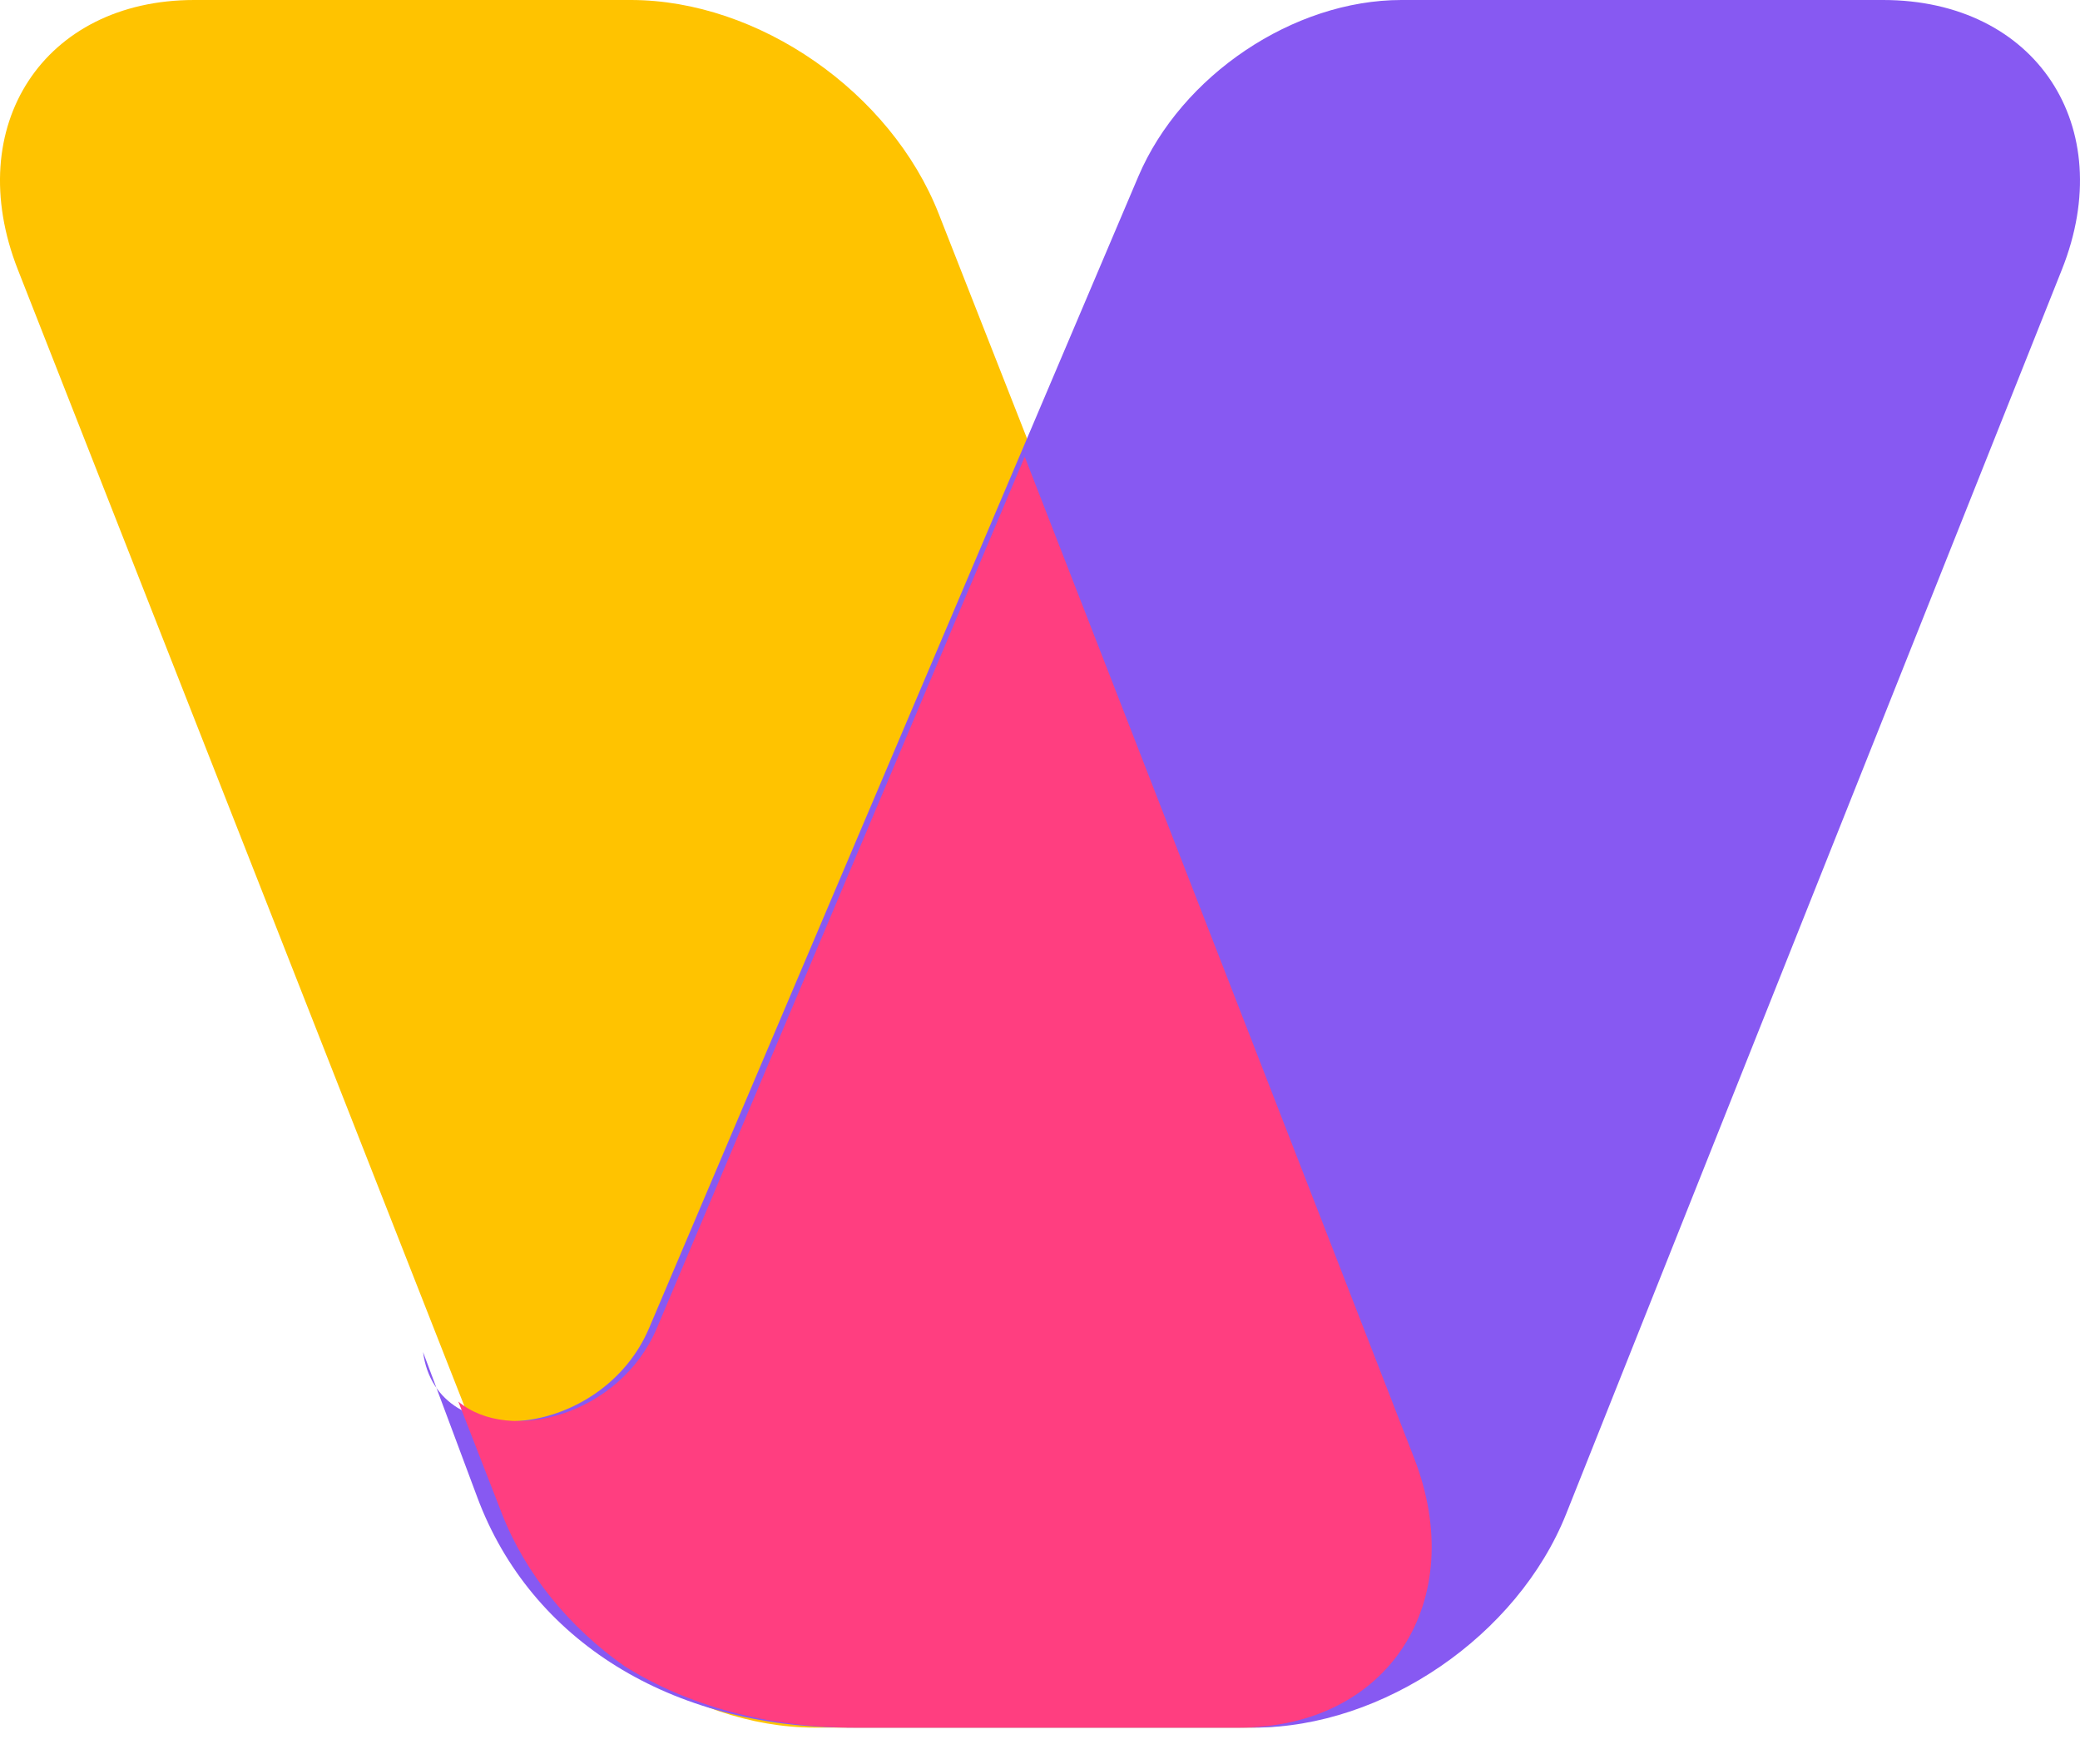 <svg width="46" height="39" viewBox="0 0 46 39" fill="none" xmlns="http://www.w3.org/2000/svg">
<path d="M11.206 33.476C12.265 36.171 15.193 38.203 18.015 38.203L27.671 38.203C30.996 38.203 32.819 35.417 31.572 32.242L20.76 4.727C19.701 2.032 16.773 -0 13.95 -0L4.295 -0C0.97 -0 -0.853 2.786 0.394 5.96L11.206 33.476Z" fill="#FFC300"/>
<path d="M34.637 33.476C33.563 36.171 30.594 38.203 27.732 38.203L18.757 38.203C14.842 38.203 11.738 36.278 10.558 33.117L9.356 29.898C9.658 32.199 13.316 31.813 14.354 29.371L25.174 3.904C26.126 1.665 28.607 -0 30.993 -0L41.645 -0C45.016 -0 46.865 2.786 45.6 5.96L34.637 33.476Z" fill="#8759F2"/>
<path fill-rule="evenodd" clip-rule="evenodd" d="M10.136 30.994C11.274 31.94 13.714 31.294 14.529 29.364L22.662 10.1L31.272 32.238C32.507 35.415 30.701 38.203 27.408 38.203L18.908 38.203C16.96 38.203 15.214 37.721 13.809 36.843C12.607 35.998 11.623 34.817 11.1 33.472L10.136 30.994Z" fill="#FF3E80"/>
</svg>
